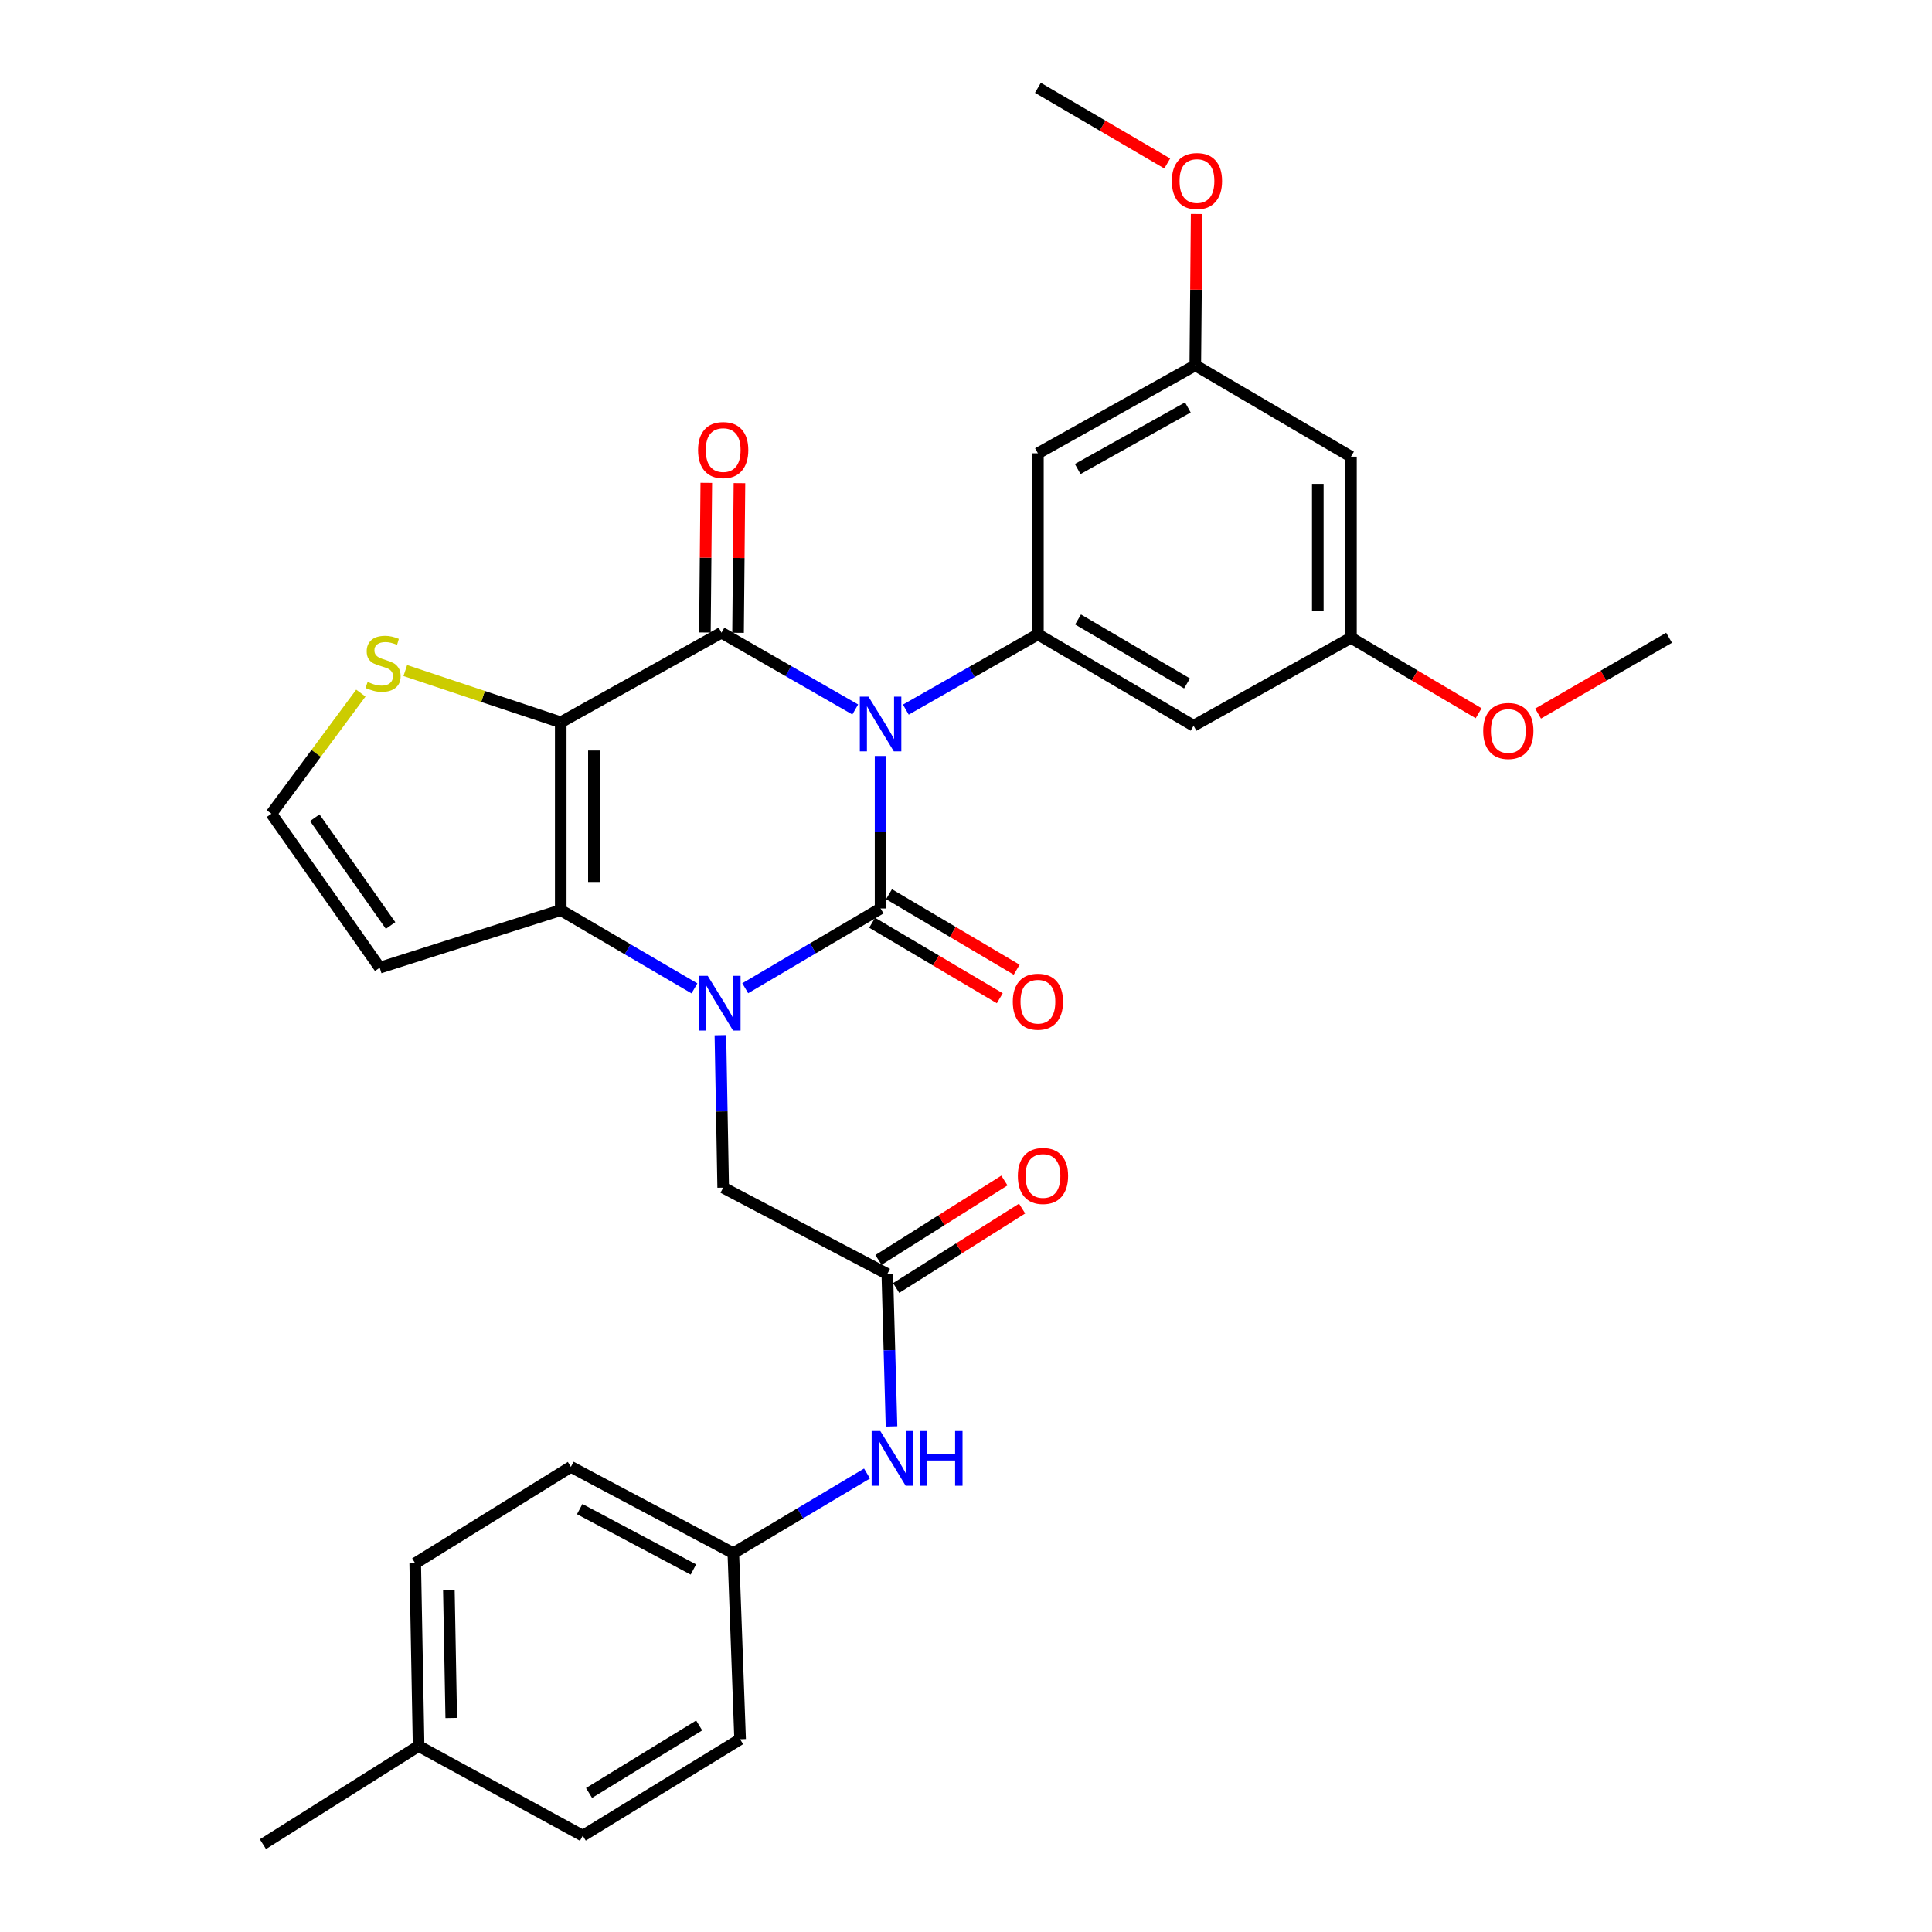 <?xml version='1.0' encoding='iso-8859-1'?>
<svg version='1.1' baseProfile='full'
              xmlns='http://www.w3.org/2000/svg'
                      xmlns:rdkit='http://www.rdkit.org/xml'
                      xmlns:xlink='http://www.w3.org/1999/xlink'
                  xml:space='preserve'
width='1000px' height='1000px' viewBox='0 0 1000 1000'>
<!-- END OF HEADER -->
<rect style='opacity:1.0;fill:#FFFFFF;stroke:none' width='1000' height='1000' x='0' y='0'> </rect>
<path class='bond-0' d='M 455.783,391.303 L 455.783,430.765' style='fill:none;fill-rule:evenodd;stroke:#0000FF;stroke-width:6px;stroke-linecap:butt;stroke-linejoin:miter;stroke-opacity:1' />
<path class='bond-0' d='M 455.783,430.765 L 455.783,470.226' style='fill:none;fill-rule:evenodd;stroke:#000000;stroke-width:6px;stroke-linecap:butt;stroke-linejoin:miter;stroke-opacity:1' />
<path class='bond-2' d='M 442.669,367.224 L 408.055,347.342' style='fill:none;fill-rule:evenodd;stroke:#0000FF;stroke-width:6px;stroke-linecap:butt;stroke-linejoin:miter;stroke-opacity:1' />
<path class='bond-2' d='M 408.055,347.342 L 373.441,327.46' style='fill:none;fill-rule:evenodd;stroke:#000000;stroke-width:6px;stroke-linecap:butt;stroke-linejoin:miter;stroke-opacity:1' />
<path class='bond-5' d='M 468.866,367.299 L 503.043,347.818' style='fill:none;fill-rule:evenodd;stroke:#0000FF;stroke-width:6px;stroke-linecap:butt;stroke-linejoin:miter;stroke-opacity:1' />
<path class='bond-5' d='M 503.043,347.818 L 537.219,328.337' style='fill:none;fill-rule:evenodd;stroke:#000000;stroke-width:6px;stroke-linecap:butt;stroke-linejoin:miter;stroke-opacity:1' />
<path class='bond-1' d='M 455.783,470.226 L 420.755,490.867' style='fill:none;fill-rule:evenodd;stroke:#000000;stroke-width:6px;stroke-linecap:butt;stroke-linejoin:miter;stroke-opacity:1' />
<path class='bond-1' d='M 420.755,490.867 L 385.728,511.507' style='fill:none;fill-rule:evenodd;stroke:#0000FF;stroke-width:6px;stroke-linecap:butt;stroke-linejoin:miter;stroke-opacity:1' />
<path class='bond-12' d='M 451.415,477.612 L 484.451,497.15' style='fill:none;fill-rule:evenodd;stroke:#000000;stroke-width:6px;stroke-linecap:butt;stroke-linejoin:miter;stroke-opacity:1' />
<path class='bond-12' d='M 484.451,497.15 L 517.486,516.688' style='fill:none;fill-rule:evenodd;stroke:#FF0000;stroke-width:6px;stroke-linecap:butt;stroke-linejoin:miter;stroke-opacity:1' />
<path class='bond-12' d='M 460.151,462.841 L 493.186,482.379' style='fill:none;fill-rule:evenodd;stroke:#000000;stroke-width:6px;stroke-linecap:butt;stroke-linejoin:miter;stroke-opacity:1' />
<path class='bond-12' d='M 493.186,482.379 L 526.222,501.918' style='fill:none;fill-rule:evenodd;stroke:#FF0000;stroke-width:6px;stroke-linecap:butt;stroke-linejoin:miter;stroke-opacity:1' />
<path class='bond-7' d='M 372.876,535.805 L 373.597,575.267' style='fill:none;fill-rule:evenodd;stroke:#0000FF;stroke-width:6px;stroke-linecap:butt;stroke-linejoin:miter;stroke-opacity:1' />
<path class='bond-7' d='M 373.597,575.267 L 374.318,614.728' style='fill:none;fill-rule:evenodd;stroke:#000000;stroke-width:6px;stroke-linecap:butt;stroke-linejoin:miter;stroke-opacity:1' />
<path class='bond-31' d='M 359.449,511.58 L 324.845,491.337' style='fill:none;fill-rule:evenodd;stroke:#0000FF;stroke-width:6px;stroke-linecap:butt;stroke-linejoin:miter;stroke-opacity:1' />
<path class='bond-31' d='M 324.845,491.337 L 290.241,471.094' style='fill:none;fill-rule:evenodd;stroke:#000000;stroke-width:6px;stroke-linecap:butt;stroke-linejoin:miter;stroke-opacity:1' />
<path class='bond-3' d='M 373.441,327.46 L 290.241,373.879' style='fill:none;fill-rule:evenodd;stroke:#000000;stroke-width:6px;stroke-linecap:butt;stroke-linejoin:miter;stroke-opacity:1' />
<path class='bond-14' d='M 382.021,327.54 L 382.38,288.81' style='fill:none;fill-rule:evenodd;stroke:#000000;stroke-width:6px;stroke-linecap:butt;stroke-linejoin:miter;stroke-opacity:1' />
<path class='bond-14' d='M 382.38,288.81 L 382.739,250.081' style='fill:none;fill-rule:evenodd;stroke:#FF0000;stroke-width:6px;stroke-linecap:butt;stroke-linejoin:miter;stroke-opacity:1' />
<path class='bond-14' d='M 364.861,327.38 L 365.22,288.651' style='fill:none;fill-rule:evenodd;stroke:#000000;stroke-width:6px;stroke-linecap:butt;stroke-linejoin:miter;stroke-opacity:1' />
<path class='bond-14' d='M 365.22,288.651 L 365.579,249.922' style='fill:none;fill-rule:evenodd;stroke:#FF0000;stroke-width:6px;stroke-linecap:butt;stroke-linejoin:miter;stroke-opacity:1' />
<path class='bond-4' d='M 290.241,373.879 L 290.241,471.094' style='fill:none;fill-rule:evenodd;stroke:#000000;stroke-width:6px;stroke-linecap:butt;stroke-linejoin:miter;stroke-opacity:1' />
<path class='bond-4' d='M 307.401,388.462 L 307.401,456.512' style='fill:none;fill-rule:evenodd;stroke:#000000;stroke-width:6px;stroke-linecap:butt;stroke-linejoin:miter;stroke-opacity:1' />
<path class='bond-6' d='M 290.241,373.879 L 250.011,360.475' style='fill:none;fill-rule:evenodd;stroke:#000000;stroke-width:6px;stroke-linecap:butt;stroke-linejoin:miter;stroke-opacity:1' />
<path class='bond-6' d='M 250.011,360.475 L 209.782,347.071' style='fill:none;fill-rule:evenodd;stroke:#CCCC00;stroke-width:6px;stroke-linecap:butt;stroke-linejoin:miter;stroke-opacity:1' />
<path class='bond-8' d='M 290.241,471.094 L 196.534,500.877' style='fill:none;fill-rule:evenodd;stroke:#000000;stroke-width:6px;stroke-linecap:butt;stroke-linejoin:miter;stroke-opacity:1' />
<path class='bond-10' d='M 537.219,328.337 L 617.798,375.634' style='fill:none;fill-rule:evenodd;stroke:#000000;stroke-width:6px;stroke-linecap:butt;stroke-linejoin:miter;stroke-opacity:1' />
<path class='bond-10' d='M 557.993,320.632 L 614.398,353.74' style='fill:none;fill-rule:evenodd;stroke:#000000;stroke-width:6px;stroke-linecap:butt;stroke-linejoin:miter;stroke-opacity:1' />
<path class='bond-11' d='M 537.219,328.337 L 537.219,234.631' style='fill:none;fill-rule:evenodd;stroke:#000000;stroke-width:6px;stroke-linecap:butt;stroke-linejoin:miter;stroke-opacity:1' />
<path class='bond-13' d='M 186.773,358.752 L 163.625,389.964' style='fill:none;fill-rule:evenodd;stroke:#CCCC00;stroke-width:6px;stroke-linecap:butt;stroke-linejoin:miter;stroke-opacity:1' />
<path class='bond-13' d='M 163.625,389.964 L 140.476,421.176' style='fill:none;fill-rule:evenodd;stroke:#000000;stroke-width:6px;stroke-linecap:butt;stroke-linejoin:miter;stroke-opacity:1' />
<path class='bond-9' d='M 374.318,614.728 L 459.272,659.403' style='fill:none;fill-rule:evenodd;stroke:#000000;stroke-width:6px;stroke-linecap:butt;stroke-linejoin:miter;stroke-opacity:1' />
<path class='bond-33' d='M 196.534,500.877 L 140.476,421.176' style='fill:none;fill-rule:evenodd;stroke:#000000;stroke-width:6px;stroke-linecap:butt;stroke-linejoin:miter;stroke-opacity:1' />
<path class='bond-33' d='M 202.162,479.049 L 162.922,423.258' style='fill:none;fill-rule:evenodd;stroke:#000000;stroke-width:6px;stroke-linecap:butt;stroke-linejoin:miter;stroke-opacity:1' />
<path class='bond-15' d='M 459.272,659.403 L 460.36,698.859' style='fill:none;fill-rule:evenodd;stroke:#000000;stroke-width:6px;stroke-linecap:butt;stroke-linejoin:miter;stroke-opacity:1' />
<path class='bond-15' d='M 460.36,698.859 L 461.447,738.316' style='fill:none;fill-rule:evenodd;stroke:#0000FF;stroke-width:6px;stroke-linecap:butt;stroke-linejoin:miter;stroke-opacity:1' />
<path class='bond-19' d='M 463.849,666.66 L 496.443,646.108' style='fill:none;fill-rule:evenodd;stroke:#000000;stroke-width:6px;stroke-linecap:butt;stroke-linejoin:miter;stroke-opacity:1' />
<path class='bond-19' d='M 496.443,646.108 L 529.037,625.555' style='fill:none;fill-rule:evenodd;stroke:#FF0000;stroke-width:6px;stroke-linecap:butt;stroke-linejoin:miter;stroke-opacity:1' />
<path class='bond-19' d='M 454.696,652.145 L 487.289,631.592' style='fill:none;fill-rule:evenodd;stroke:#000000;stroke-width:6px;stroke-linecap:butt;stroke-linejoin:miter;stroke-opacity:1' />
<path class='bond-19' d='M 487.289,631.592 L 519.883,611.039' style='fill:none;fill-rule:evenodd;stroke:#FF0000;stroke-width:6px;stroke-linecap:butt;stroke-linejoin:miter;stroke-opacity:1' />
<path class='bond-16' d='M 617.798,375.634 L 699.253,330.101' style='fill:none;fill-rule:evenodd;stroke:#000000;stroke-width:6px;stroke-linecap:butt;stroke-linejoin:miter;stroke-opacity:1' />
<path class='bond-17' d='M 537.219,234.631 L 618.684,189.089' style='fill:none;fill-rule:evenodd;stroke:#000000;stroke-width:6px;stroke-linecap:butt;stroke-linejoin:miter;stroke-opacity:1' />
<path class='bond-17' d='M 557.813,242.778 L 614.838,210.899' style='fill:none;fill-rule:evenodd;stroke:#000000;stroke-width:6px;stroke-linecap:butt;stroke-linejoin:miter;stroke-opacity:1' />
<path class='bond-20' d='M 448.768,762.689 L 414.169,783.301' style='fill:none;fill-rule:evenodd;stroke:#0000FF;stroke-width:6px;stroke-linecap:butt;stroke-linejoin:miter;stroke-opacity:1' />
<path class='bond-20' d='M 414.169,783.301 L 379.571,803.914' style='fill:none;fill-rule:evenodd;stroke:#000000;stroke-width:6px;stroke-linecap:butt;stroke-linejoin:miter;stroke-opacity:1' />
<path class='bond-25' d='M 699.253,330.101 L 732.294,349.64' style='fill:none;fill-rule:evenodd;stroke:#000000;stroke-width:6px;stroke-linecap:butt;stroke-linejoin:miter;stroke-opacity:1' />
<path class='bond-25' d='M 732.294,349.64 L 765.334,369.178' style='fill:none;fill-rule:evenodd;stroke:#FF0000;stroke-width:6px;stroke-linecap:butt;stroke-linejoin:miter;stroke-opacity:1' />
<path class='bond-32' d='M 699.253,330.101 L 699.253,236.375' style='fill:none;fill-rule:evenodd;stroke:#000000;stroke-width:6px;stroke-linecap:butt;stroke-linejoin:miter;stroke-opacity:1' />
<path class='bond-32' d='M 682.093,316.042 L 682.093,250.434' style='fill:none;fill-rule:evenodd;stroke:#000000;stroke-width:6px;stroke-linecap:butt;stroke-linejoin:miter;stroke-opacity:1' />
<path class='bond-18' d='M 618.684,189.089 L 699.253,236.375' style='fill:none;fill-rule:evenodd;stroke:#000000;stroke-width:6px;stroke-linecap:butt;stroke-linejoin:miter;stroke-opacity:1' />
<path class='bond-24' d='M 618.684,189.089 L 619.036,149.927' style='fill:none;fill-rule:evenodd;stroke:#000000;stroke-width:6px;stroke-linecap:butt;stroke-linejoin:miter;stroke-opacity:1' />
<path class='bond-24' d='M 619.036,149.927 L 619.388,110.765' style='fill:none;fill-rule:evenodd;stroke:#FF0000;stroke-width:6px;stroke-linecap:butt;stroke-linejoin:miter;stroke-opacity:1' />
<path class='bond-22' d='M 379.571,803.914 L 383.079,900.242' style='fill:none;fill-rule:evenodd;stroke:#000000;stroke-width:6px;stroke-linecap:butt;stroke-linejoin:miter;stroke-opacity:1' />
<path class='bond-23' d='M 379.571,803.914 L 295.494,759.239' style='fill:none;fill-rule:evenodd;stroke:#000000;stroke-width:6px;stroke-linecap:butt;stroke-linejoin:miter;stroke-opacity:1' />
<path class='bond-23' d='M 358.907,812.367 L 300.053,781.094' style='fill:none;fill-rule:evenodd;stroke:#000000;stroke-width:6px;stroke-linecap:butt;stroke-linejoin:miter;stroke-opacity:1' />
<path class='bond-21' d='M 216.669,903.741 L 214.915,809.167' style='fill:none;fill-rule:evenodd;stroke:#000000;stroke-width:6px;stroke-linecap:butt;stroke-linejoin:miter;stroke-opacity:1' />
<path class='bond-21' d='M 233.564,889.236 L 232.336,823.035' style='fill:none;fill-rule:evenodd;stroke:#000000;stroke-width:6px;stroke-linecap:butt;stroke-linejoin:miter;stroke-opacity:1' />
<path class='bond-28' d='M 216.669,903.741 L 136.091,954.545' style='fill:none;fill-rule:evenodd;stroke:#000000;stroke-width:6px;stroke-linecap:butt;stroke-linejoin:miter;stroke-opacity:1' />
<path class='bond-34' d='M 216.669,903.741 L 301.633,950.16' style='fill:none;fill-rule:evenodd;stroke:#000000;stroke-width:6px;stroke-linecap:butt;stroke-linejoin:miter;stroke-opacity:1' />
<path class='bond-26' d='M 383.079,900.242 L 301.633,950.16' style='fill:none;fill-rule:evenodd;stroke:#000000;stroke-width:6px;stroke-linecap:butt;stroke-linejoin:miter;stroke-opacity:1' />
<path class='bond-26' d='M 361.895,893.098 L 304.883,928.041' style='fill:none;fill-rule:evenodd;stroke:#000000;stroke-width:6px;stroke-linecap:butt;stroke-linejoin:miter;stroke-opacity:1' />
<path class='bond-27' d='M 295.494,759.239 L 214.915,809.167' style='fill:none;fill-rule:evenodd;stroke:#000000;stroke-width:6px;stroke-linecap:butt;stroke-linejoin:miter;stroke-opacity:1' />
<path class='bond-30' d='M 604.158,84.618 L 570.689,65.036' style='fill:none;fill-rule:evenodd;stroke:#FF0000;stroke-width:6px;stroke-linecap:butt;stroke-linejoin:miter;stroke-opacity:1' />
<path class='bond-30' d='M 570.689,65.036 L 537.219,45.455' style='fill:none;fill-rule:evenodd;stroke:#000000;stroke-width:6px;stroke-linecap:butt;stroke-linejoin:miter;stroke-opacity:1' />
<path class='bond-29' d='M 796.103,369.349 L 830.006,349.725' style='fill:none;fill-rule:evenodd;stroke:#FF0000;stroke-width:6px;stroke-linecap:butt;stroke-linejoin:miter;stroke-opacity:1' />
<path class='bond-29' d='M 830.006,349.725 L 863.909,330.101' style='fill:none;fill-rule:evenodd;stroke:#000000;stroke-width:6px;stroke-linecap:butt;stroke-linejoin:miter;stroke-opacity:1' />
<path  class='atom-0' d='M 449.523 360.596
L 458.803 375.596
Q 459.723 377.076, 461.203 379.756
Q 462.683 382.436, 462.763 382.596
L 462.763 360.596
L 466.523 360.596
L 466.523 388.916
L 462.643 388.916
L 452.683 372.516
Q 451.523 370.596, 450.283 368.396
Q 449.083 366.196, 448.723 365.516
L 448.723 388.916
L 445.043 388.916
L 445.043 360.596
L 449.523 360.596
' fill='#0000FF'/>
<path  class='atom-2' d='M 366.313 505.098
L 375.593 520.098
Q 376.513 521.578, 377.993 524.258
Q 379.473 526.938, 379.553 527.098
L 379.553 505.098
L 383.313 505.098
L 383.313 533.418
L 379.433 533.418
L 369.473 517.018
Q 368.313 515.098, 367.073 512.898
Q 365.873 510.698, 365.513 510.018
L 365.513 533.418
L 361.833 533.418
L 361.833 505.098
L 366.313 505.098
' fill='#0000FF'/>
<path  class='atom-7' d='M 190.279 352.958
Q 190.599 353.078, 191.919 353.638
Q 193.239 354.198, 194.679 354.558
Q 196.159 354.878, 197.599 354.878
Q 200.279 354.878, 201.839 353.598
Q 203.399 352.278, 203.399 349.998
Q 203.399 348.438, 202.599 347.478
Q 201.839 346.518, 200.639 345.998
Q 199.439 345.478, 197.439 344.878
Q 194.919 344.118, 193.399 343.398
Q 191.919 342.678, 190.839 341.158
Q 189.799 339.638, 189.799 337.078
Q 189.799 333.518, 192.199 331.318
Q 194.639 329.118, 199.439 329.118
Q 202.719 329.118, 206.439 330.678
L 205.519 333.758
Q 202.119 332.358, 199.559 332.358
Q 196.799 332.358, 195.279 333.518
Q 193.759 334.638, 193.799 336.598
Q 193.799 338.118, 194.559 339.038
Q 195.359 339.958, 196.479 340.478
Q 197.639 340.998, 199.559 341.598
Q 202.119 342.398, 203.639 343.198
Q 205.159 343.998, 206.239 345.638
Q 207.359 347.238, 207.359 349.998
Q 207.359 353.918, 204.719 356.038
Q 202.119 358.118, 197.759 358.118
Q 195.239 358.118, 193.319 357.558
Q 191.439 357.038, 189.199 356.118
L 190.279 352.958
' fill='#CCCC00'/>
<path  class='atom-13' d='M 524.219 518.47
Q 524.219 511.67, 527.579 507.87
Q 530.939 504.07, 537.219 504.07
Q 543.499 504.07, 546.859 507.87
Q 550.219 511.67, 550.219 518.47
Q 550.219 525.35, 546.819 529.27
Q 543.419 533.15, 537.219 533.15
Q 530.979 533.15, 527.579 529.27
Q 524.219 525.39, 524.219 518.47
M 537.219 529.95
Q 541.539 529.95, 543.859 527.07
Q 546.219 524.15, 546.219 518.47
Q 546.219 512.91, 543.859 510.11
Q 541.539 507.27, 537.219 507.27
Q 532.899 507.27, 530.539 510.07
Q 528.219 512.87, 528.219 518.47
Q 528.219 524.19, 530.539 527.07
Q 532.899 529.95, 537.219 529.95
' fill='#FF0000'/>
<path  class='atom-15' d='M 361.318 232.957
Q 361.318 226.157, 364.678 222.357
Q 368.038 218.557, 374.318 218.557
Q 380.598 218.557, 383.958 222.357
Q 387.318 226.157, 387.318 232.957
Q 387.318 239.837, 383.918 243.757
Q 380.518 247.637, 374.318 247.637
Q 368.078 247.637, 364.678 243.757
Q 361.318 239.877, 361.318 232.957
M 374.318 244.437
Q 378.638 244.437, 380.958 241.557
Q 383.318 238.637, 383.318 232.957
Q 383.318 227.397, 380.958 224.597
Q 378.638 221.757, 374.318 221.757
Q 369.998 221.757, 367.638 224.557
Q 365.318 227.357, 365.318 232.957
Q 365.318 238.677, 367.638 241.557
Q 369.998 244.437, 374.318 244.437
' fill='#FF0000'/>
<path  class='atom-16' d='M 455.644 740.703
L 464.924 755.703
Q 465.844 757.183, 467.324 759.863
Q 468.804 762.543, 468.884 762.703
L 468.884 740.703
L 472.644 740.703
L 472.644 769.023
L 468.764 769.023
L 458.804 752.623
Q 457.644 750.703, 456.404 748.503
Q 455.204 746.303, 454.844 745.623
L 454.844 769.023
L 451.164 769.023
L 451.164 740.703
L 455.644 740.703
' fill='#0000FF'/>
<path  class='atom-16' d='M 476.044 740.703
L 479.884 740.703
L 479.884 752.743
L 494.364 752.743
L 494.364 740.703
L 498.204 740.703
L 498.204 769.023
L 494.364 769.023
L 494.364 755.943
L 479.884 755.943
L 479.884 769.023
L 476.044 769.023
L 476.044 740.703
' fill='#0000FF'/>
<path  class='atom-20' d='M 526.841 608.678
Q 526.841 601.878, 530.201 598.078
Q 533.561 594.278, 539.841 594.278
Q 546.121 594.278, 549.481 598.078
Q 552.841 601.878, 552.841 608.678
Q 552.841 615.558, 549.441 619.478
Q 546.041 623.358, 539.841 623.358
Q 533.601 623.358, 530.201 619.478
Q 526.841 615.598, 526.841 608.678
M 539.841 620.158
Q 544.161 620.158, 546.481 617.278
Q 548.841 614.358, 548.841 608.678
Q 548.841 603.118, 546.481 600.318
Q 544.161 597.478, 539.841 597.478
Q 535.521 597.478, 533.161 600.278
Q 530.841 603.078, 530.841 608.678
Q 530.841 614.398, 533.161 617.278
Q 535.521 620.158, 539.841 620.158
' fill='#FF0000'/>
<path  class='atom-25' d='M 606.542 93.699
Q 606.542 86.899, 609.902 83.099
Q 613.262 79.299, 619.542 79.299
Q 625.822 79.299, 629.182 83.099
Q 632.542 86.899, 632.542 93.699
Q 632.542 100.579, 629.142 104.499
Q 625.742 108.379, 619.542 108.379
Q 613.302 108.379, 609.902 104.499
Q 606.542 100.619, 606.542 93.699
M 619.542 105.179
Q 623.862 105.179, 626.182 102.299
Q 628.542 99.379, 628.542 93.699
Q 628.542 88.139, 626.182 85.339
Q 623.862 82.499, 619.542 82.499
Q 615.222 82.499, 612.862 85.299
Q 610.542 88.099, 610.542 93.699
Q 610.542 99.419, 612.862 102.299
Q 615.222 105.179, 619.542 105.179
' fill='#FF0000'/>
<path  class='atom-26' d='M 767.699 378.345
Q 767.699 371.545, 771.059 367.745
Q 774.419 363.945, 780.699 363.945
Q 786.979 363.945, 790.339 367.745
Q 793.699 371.545, 793.699 378.345
Q 793.699 385.225, 790.299 389.145
Q 786.899 393.025, 780.699 393.025
Q 774.459 393.025, 771.059 389.145
Q 767.699 385.265, 767.699 378.345
M 780.699 389.825
Q 785.019 389.825, 787.339 386.945
Q 789.699 384.025, 789.699 378.345
Q 789.699 372.785, 787.339 369.985
Q 785.019 367.145, 780.699 367.145
Q 776.379 367.145, 774.019 369.945
Q 771.699 372.745, 771.699 378.345
Q 771.699 384.065, 774.019 386.945
Q 776.379 389.825, 780.699 389.825
' fill='#FF0000'/>
</svg>
